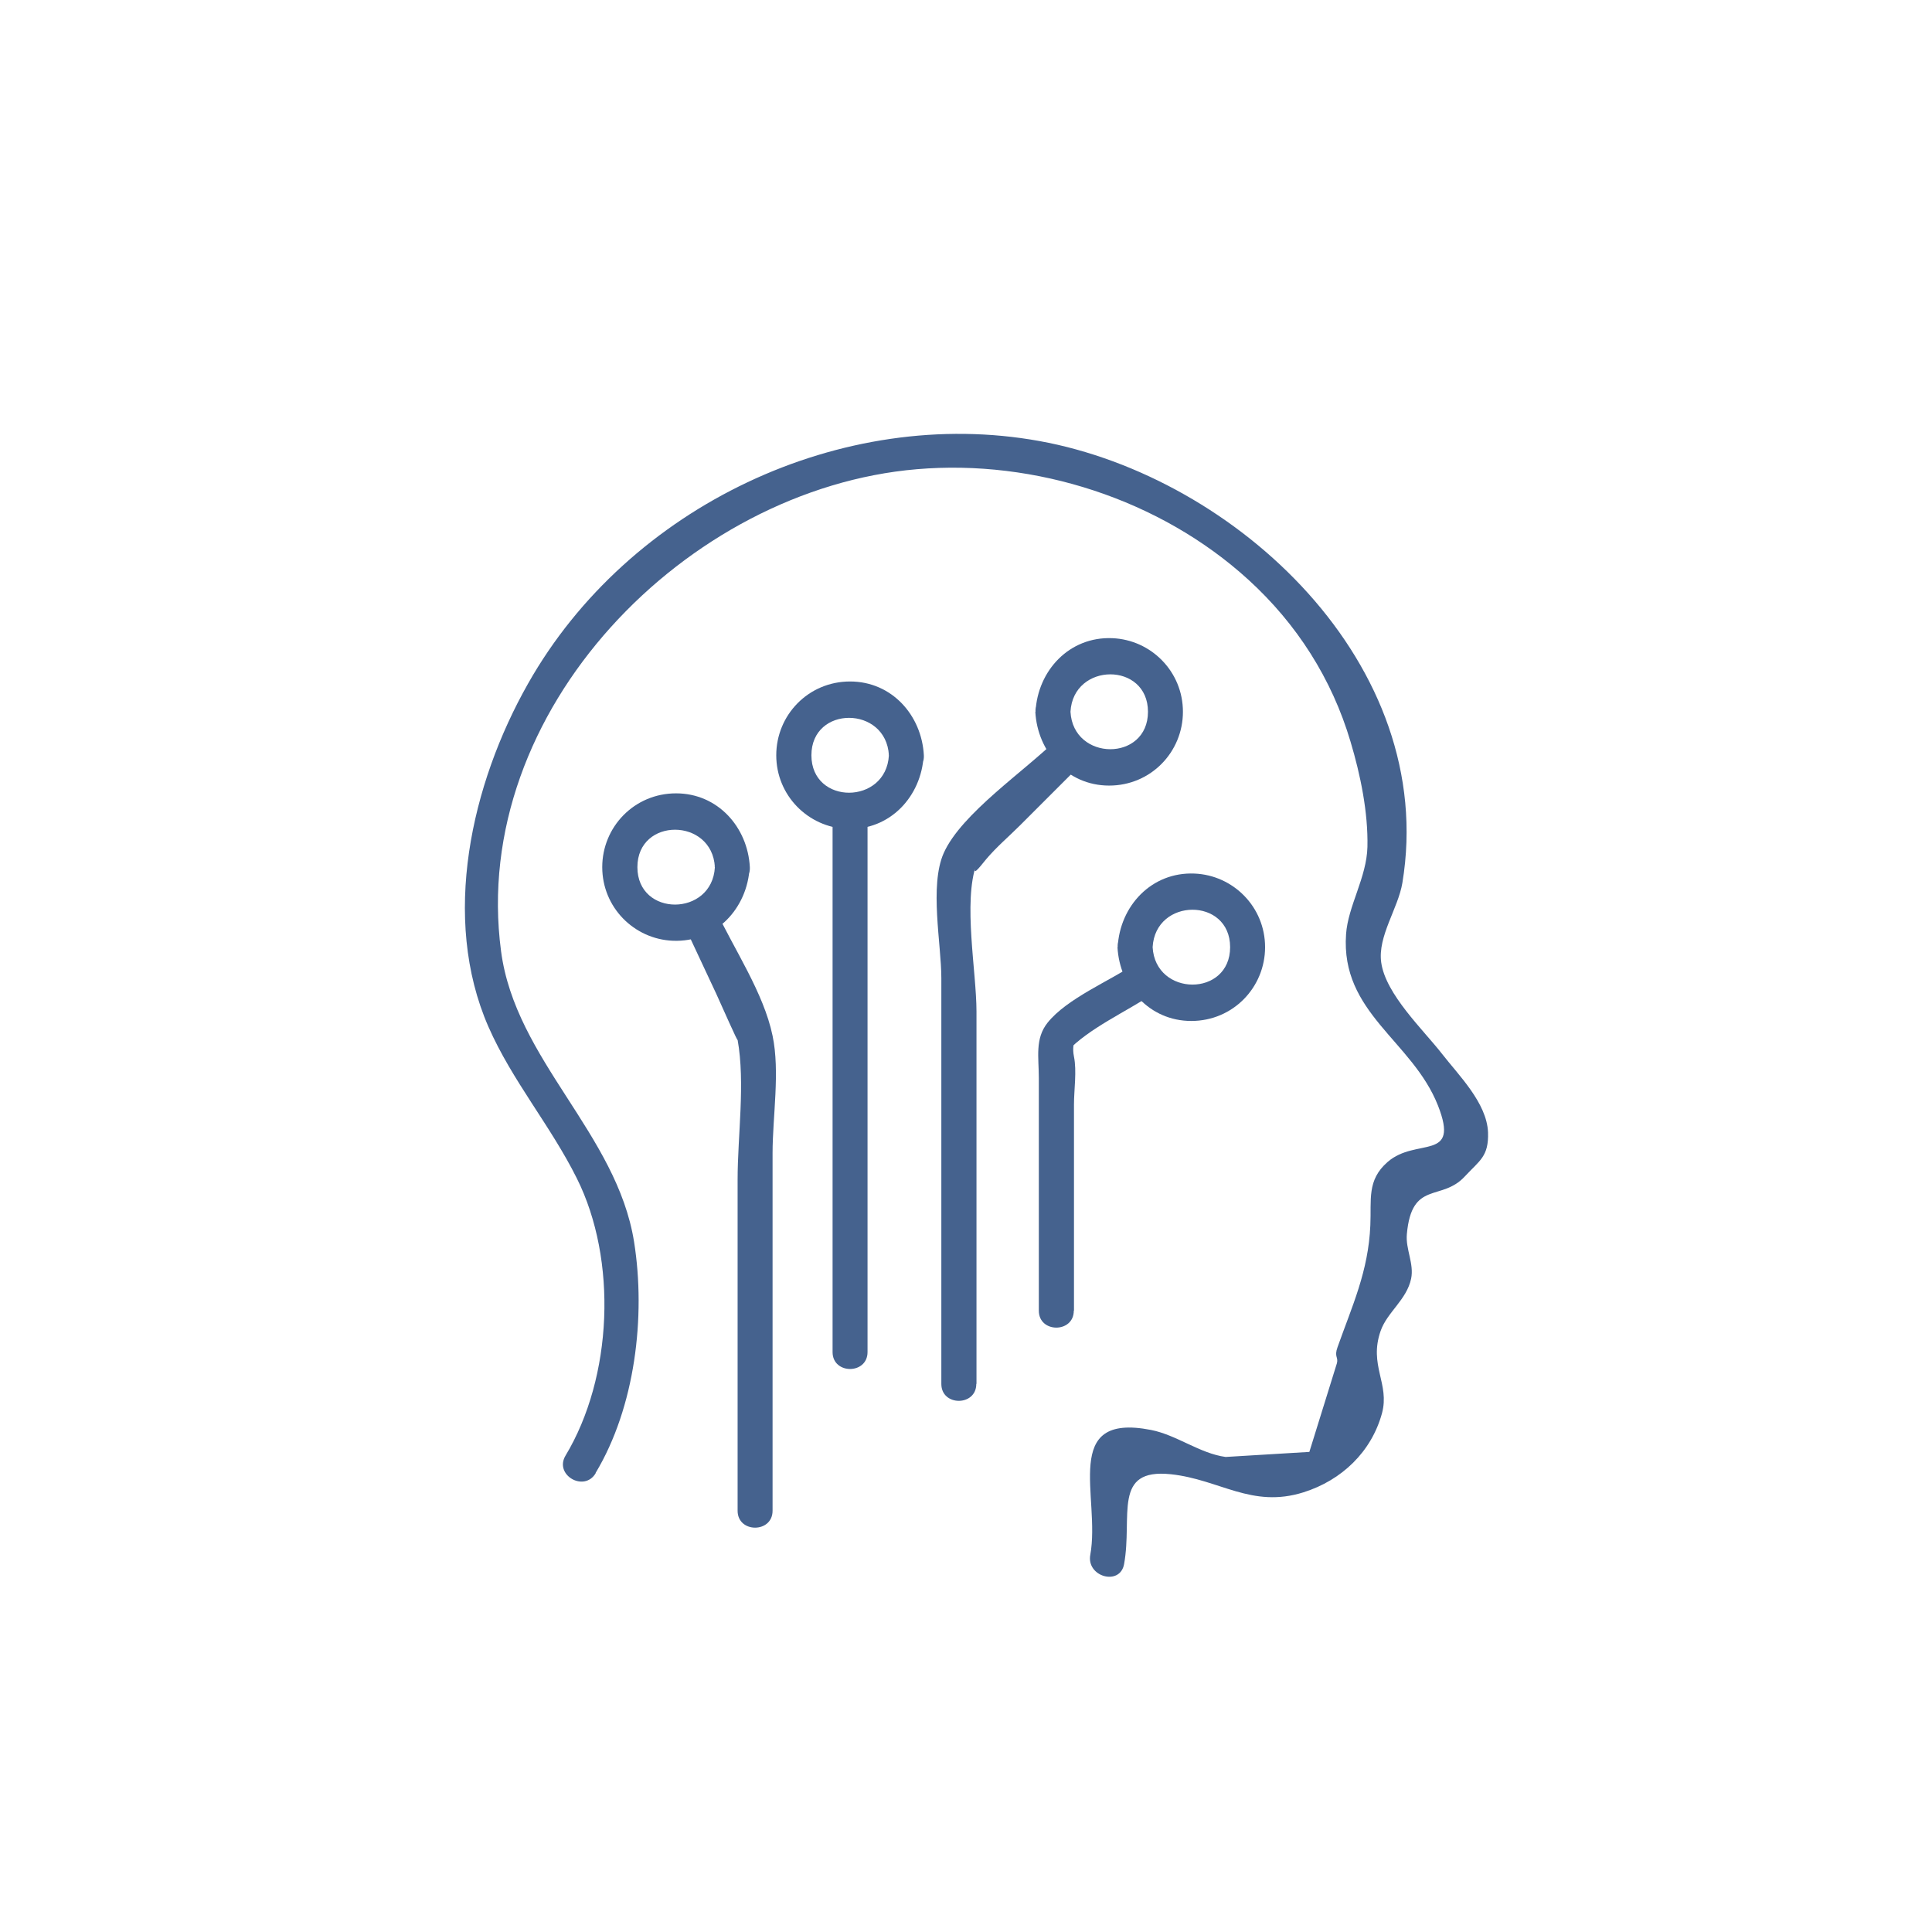 <?xml version="1.0" encoding="UTF-8"?><svg id="Layer_10" xmlns="http://www.w3.org/2000/svg" viewBox="0 0 99.48 99.48"><defs><style>.cls-1{fill:#45628e;stroke-width:0px;}</style></defs><path class="cls-1" d="M45.77,38.89c-.14,2.56-3.99,2.58-3.99,0s3.85-2.56,3.99,0c.06,1.15,1.86,1.16,1.8,0-.11-2.06-1.65-3.8-3.8-3.8s-3.8,1.73-3.8,3.8,1.64,3.71,3.64,3.79c2.21.09,3.84-1.67,3.95-3.79.06-1.16-1.74-1.15-1.8,0Z"/><path class="cls-1" d="M36.81,44.65c-.14,2.56-3.99,2.58-3.99,0s3.85-2.56,3.99,0c.06,1.15,1.86,1.16,1.8,0-.11-2.06-1.65-3.8-3.8-3.8s-3.8,1.73-3.8,3.8,1.64,3.71,3.64,3.79c2.21.09,3.84-1.67,3.95-3.79.06-1.16-1.74-1.15-1.8,0Z"/><path class="cls-1" d="M42.87,41.79v27.83c0,1.16,1.8,1.16,1.8,0v-27.83c0-1.16-1.8-1.16-1.8,0h0Z"/><path class="cls-1" d="M57.54,48.77c.11,2.06,1.65,3.8,3.8,3.8s3.8-1.73,3.8-3.8-1.64-3.71-3.64-3.79c-2.21-.09-3.84,1.67-3.95,3.79-.06,1.16,1.74,1.15,1.8,0,.14-2.56,3.99-2.58,3.99,0s-3.85,2.56-3.99,0c-.06-1.15-1.86-1.16-1.8,0Z"/><path class="cls-1" d="M55.3,67.48v-10.61c0-.76.15-1.72,0-2.46-.18-.89.35-1.02-.36-.26,1.11-1.2,3.08-2.07,4.45-2.99.96-.64.06-2.2-.91-1.55-1.34.9-3.54,1.8-4.54,3.05-.66.83-.45,1.78-.45,2.85v11.98c0,1.16,1.8,1.16,1.8,0h0Z"/><path class="cls-1" d="M53.31,36.65c.11,2.06,1.65,3.8,3.8,3.8s3.8-1.73,3.8-3.8-1.64-3.71-3.64-3.79c-2.21-.09-3.84,1.67-3.95,3.79-.06,1.16,1.74,1.15,1.8,0,.14-2.56,3.99-2.58,3.99,0s-3.85,2.56-3.99,0c-.06-1.15-1.86-1.16-1.8,0Z"/><path class="cls-1" d="M30.67,75.84c2.03-3.38,2.59-8.04,1.98-11.89-.89-5.59-6.11-9.36-6.85-14.97-1.65-12.4,9.58-23.82,21.41-24.82,6.09-.52,12.53,1.55,17.07,5.69,2.49,2.27,4.3,5.1,5.26,8.34.51,1.7.91,3.64.87,5.42-.04,1.58-1,3.04-1.1,4.49-.29,4.06,3.41,5.48,4.73,8.82,1.15,2.92-1.11,1.62-2.59,2.91-1.08.94-.83,1.95-.89,3.26-.1,2.38-.94,4.16-1.69,6.28-.18.5.05.5-.03.82l-1.42,4.57-4.31.26c-1.33-.18-2.52-1.13-3.84-1.39-4.68-.92-2.59,3.47-3.13,6.43-.21,1.13,1.53,1.62,1.74.48.45-2.47-.62-4.95,2.41-4.63,2.52.27,4.16,1.77,6.83.93,1.97-.62,3.5-2.09,4.04-4.07.41-1.52-.69-2.47-.07-4.24.34-.97,1.34-1.6,1.57-2.69.16-.77-.29-1.52-.22-2.29.25-2.8,1.78-1.66,2.99-2.98.76-.82,1.23-1.02,1.19-2.26-.06-1.52-1.51-2.94-2.38-4.06-.95-1.22-2.89-3.05-3.12-4.69-.19-1.35.87-2.78,1.09-4.1,1.86-11.24-8.55-20.91-18.69-22.75s-21.15,3.33-26.33,12.49c-2.93,5.17-4.49,12.07-2.04,17.67,1.22,2.78,3.2,5.09,4.55,7.8,2.1,4.2,1.85,10.24-.58,14.28-.6,1,.96,1.9,1.55.91h0Z"/><path class="cls-1" d="M35.27,47.73l1.61,3.44c.29.63,1.13,2.55,1.1,2.37.4,2.23,0,4.93,0,7.19v17.06c0,1.16,1.8,1.16,1.8,0v-18.41c0-1.88.39-4.2,0-6.05-.46-2.22-1.99-4.46-2.95-6.52-.49-1.05-2.04-.14-1.55.91h0Z"/><path class="cls-1" d="M50.28,71.25v-19.17c0-2.04-.7-5.64,0-7.59-.25.69.07.28.5-.25.52-.62,1.17-1.17,1.74-1.74l3.16-3.16c.82-.82-.45-2.09-1.27-1.27-1.59,1.59-4.91,3.81-5.82,5.86-.74,1.68-.12,4.68-.12,6.43v20.9c0,1.16,1.8,1.16,1.8,0h0Z"/></svg>